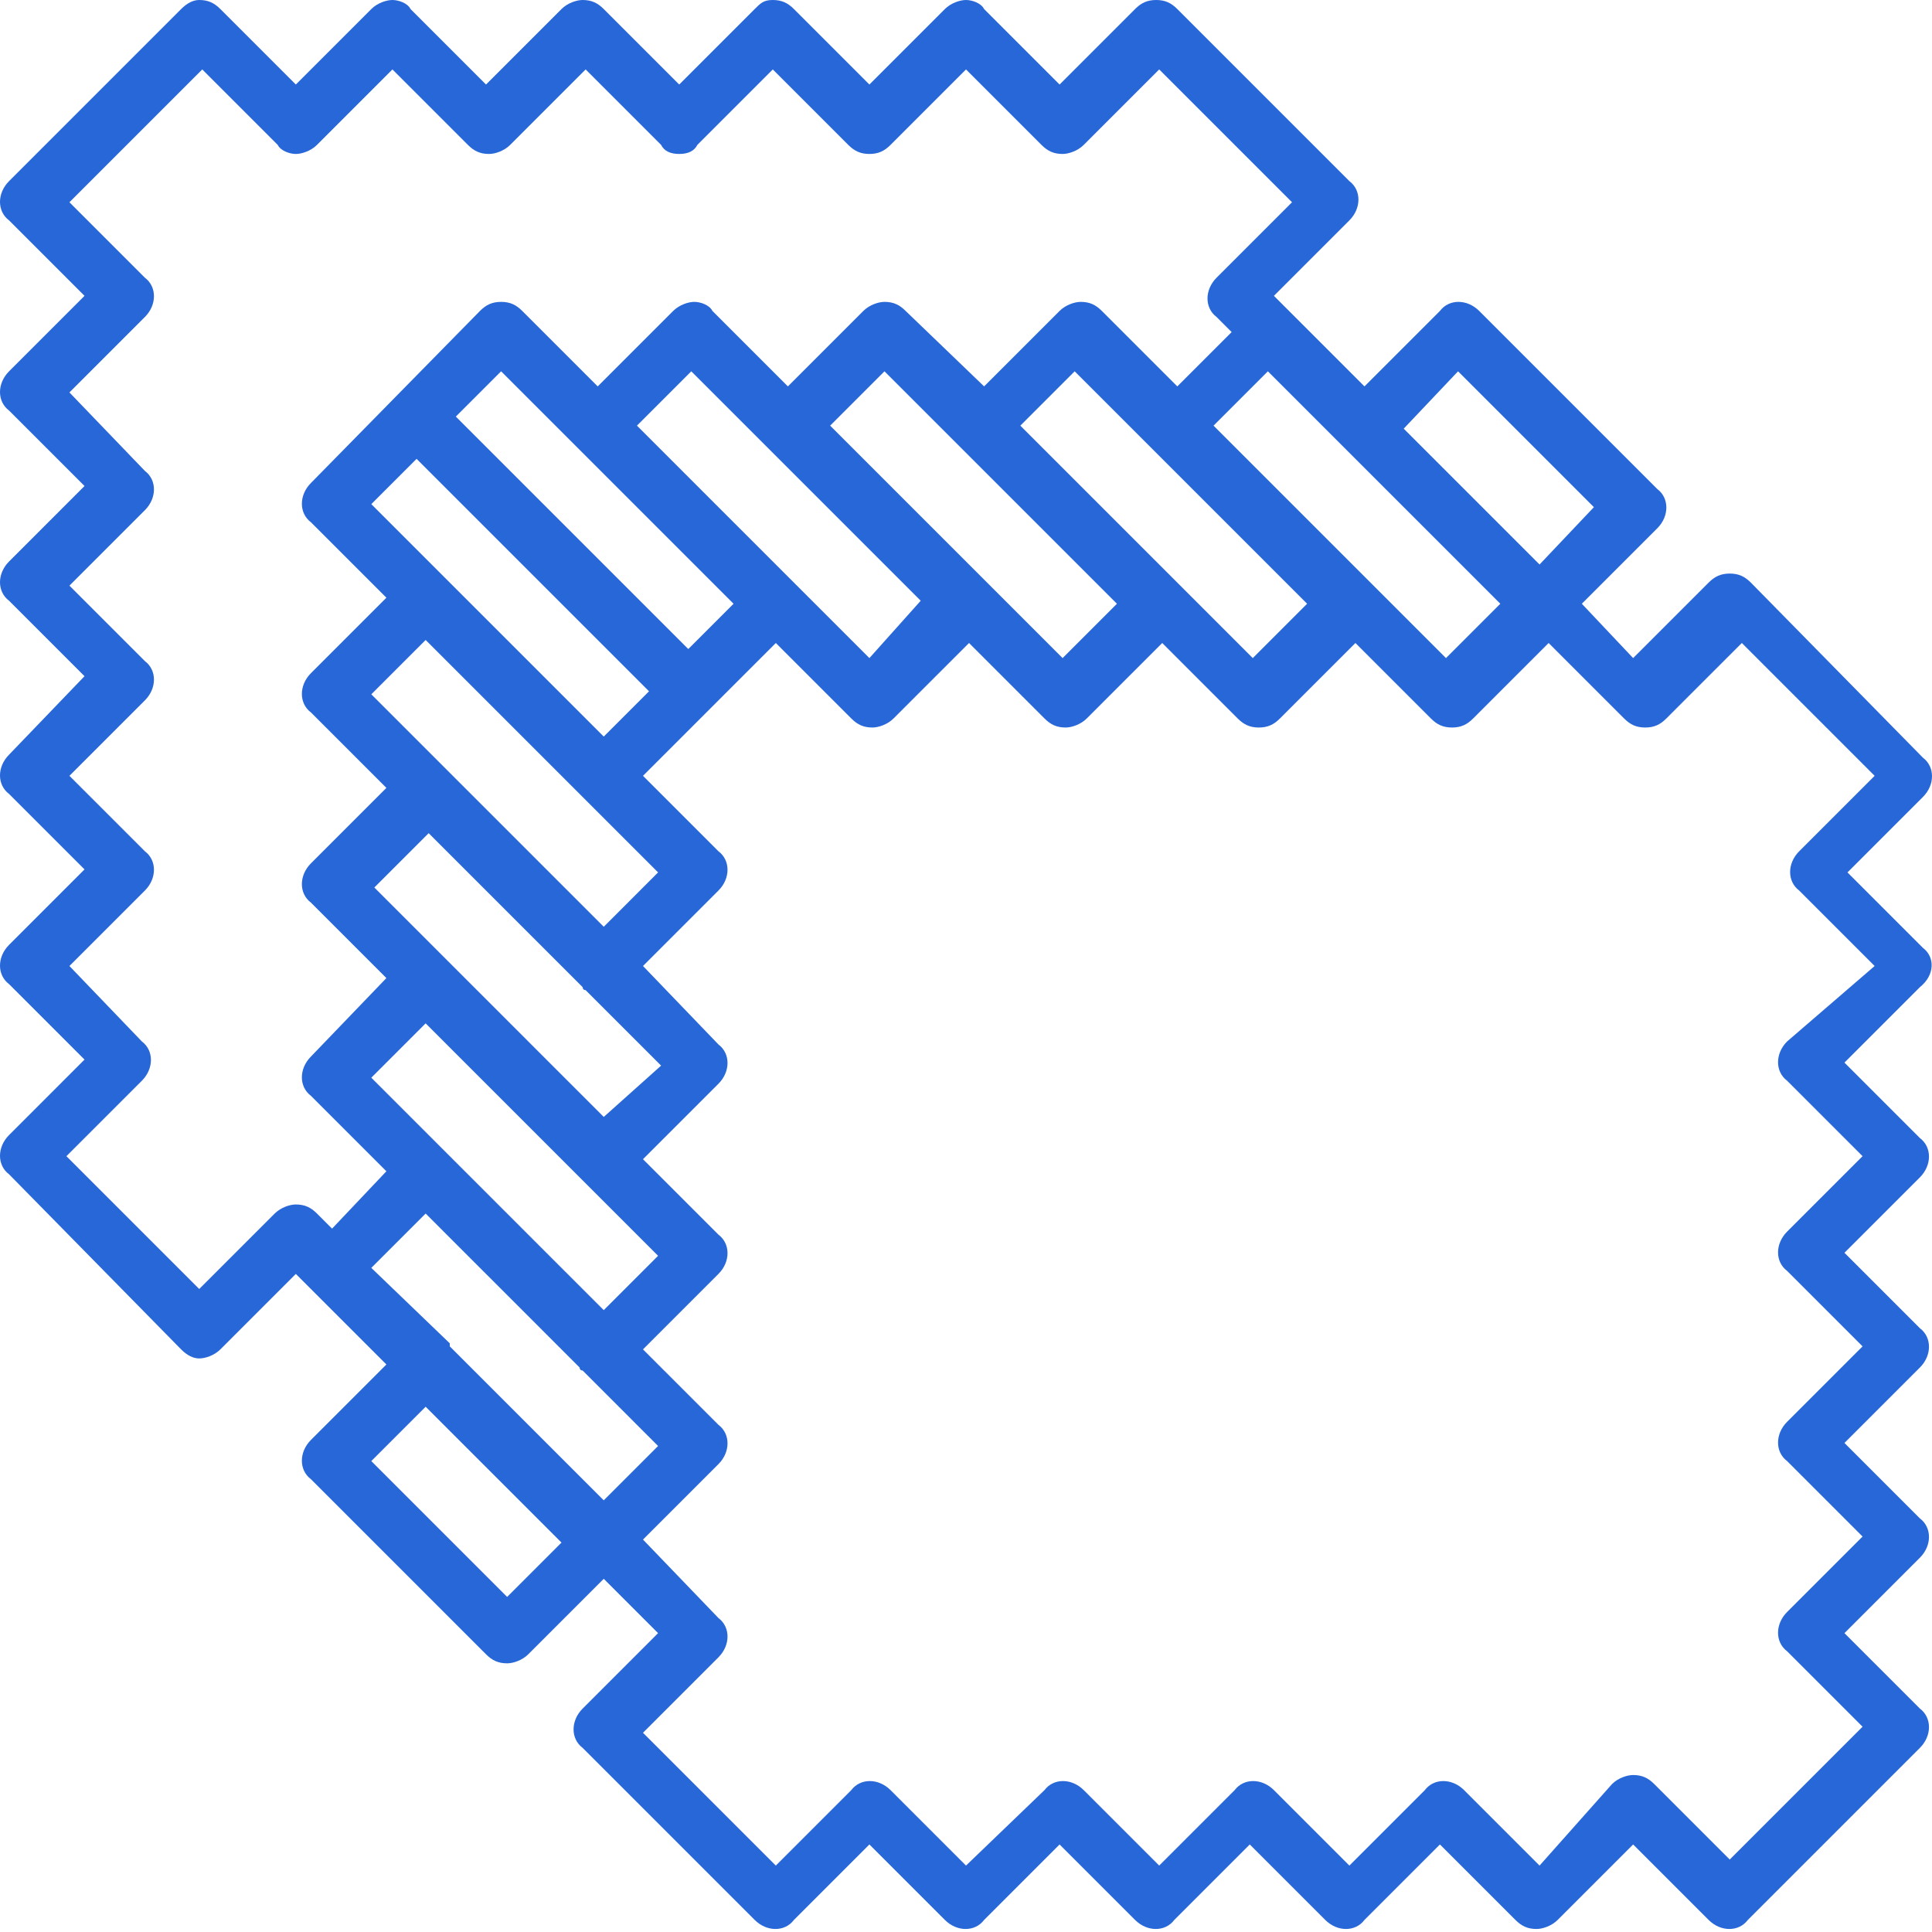 <?xml version="1.0" encoding="utf-8"?>
<!-- Generator: Adobe Illustrator 27.2.0, SVG Export Plug-In . SVG Version: 6.00 Build 0)  -->
<svg version="1.1" id="Capa_1" xmlns="http://www.w3.org/2000/svg" xmlns:xlink="http://www.w3.org/1999/xlink" x="0px" y="0px"
	 viewBox="0 0 64 64" style="enable-background:new 0 0 64 64;" xml:space="preserve">
<style type="text/css">
	.st0{fill:#2767D8;}
</style>
<path class="st0" d="M63.7,31.4l-2.5-2.5l2.5-2.5c0.4-0.4,0.4-1,0-1.3L58,19.3c-0.2-0.2-0.4-0.3-0.7-0.3s-0.5,0.1-0.7,0.3l-2.5,2.5
	L52.4,20l2.5-2.5c0.4-0.4,0.4-1,0-1.3L49,10.3c-0.4-0.4-1-0.4-1.3,0l-2.5,2.5l-2.5-2.5l-0.5-0.5l2.5-2.5c0.4-0.4,0.4-1,0-1.3L39,0.3
	C38.8,0.1,38.6,0,38.3,0s-0.5,0.1-0.7,0.3l-2.5,2.5l-2.5-2.5C32.5,0.1,32.2,0,32,0s-0.5,0.1-0.7,0.3l-2.5,2.5l-2.5-2.5
	C26.1,0.1,25.9,0,25.6,0S25.2,0.1,25,0.3l-2.5,2.5L20,0.3C19.8,0.1,19.6,0,19.3,0c-0.2,0-0.5,0.1-0.7,0.3l-2.5,2.5l-2.5-2.5
	C13.5,0.1,13.2,0,13,0c-0.2,0-0.5,0.1-0.7,0.3L9.8,2.8L7.3,0.3C7.1,0.1,6.9,0,6.6,0C6.4,0,6.2,0.1,6,0.3L0.3,6c-0.4,0.4-0.4,1,0,1.3
	l2.5,2.5l-2.5,2.5c-0.4,0.4-0.4,1,0,1.3l2.5,2.5l-2.5,2.5c-0.4,0.4-0.4,1,0,1.3l2.5,2.5L0.3,25c-0.4,0.4-0.4,1,0,1.3l2.5,2.5
	l-2.5,2.5c-0.4,0.4-0.4,1,0,1.3l2.5,2.5l-2.5,2.5c-0.4,0.4-0.4,1,0,1.3L6,44.7C6.2,44.9,6.4,45,6.6,45c0.2,0,0.5-0.1,0.7-0.3
	l2.5-2.5l0.5,0.5l2.5,2.5l-2.5,2.5c-0.4,0.4-0.4,1,0,1.3l5.8,5.8c0.2,0.2,0.4,0.3,0.7,0.3c0.2,0,0.5-0.1,0.7-0.3l2.5-2.5l1.8,1.8
	l-2.5,2.5c-0.4,0.4-0.4,1,0,1.3l5.7,5.7c0.4,0.4,1,0.4,1.3,0l2.5-2.5l2.5,2.5c0.4,0.4,1,0.4,1.3,0l2.5-2.5l2.5,2.5
	c0.4,0.4,1,0.4,1.3,0l2.5-2.5l2.5,2.5c0.4,0.4,1,0.4,1.3,0l2.5-2.5l2.5,2.5c0.2,0.2,0.4,0.3,0.7,0.3c0.2,0,0.5-0.1,0.7-0.3l2.5-2.5
	l2.5,2.5c0.4,0.4,1,0.4,1.3,0l2.5-2.5l0,0l3.2-3.2c0.4-0.4,0.4-1,0-1.3l-2.5-2.5l2.5-2.5c0.4-0.4,0.4-1,0-1.3l-2.5-2.5l2.5-2.5
	c0.4-0.4,0.4-1,0-1.3l-2.5-2.5l2.5-2.5c0.4-0.4,0.4-1,0-1.3l-2.5-2.5l2.5-2.5C64.1,32.3,64.1,31.7,63.7,31.4z M20,43.4l-5.2-5.2
	c0,0-0.1-0.1-0.1-0.1l-2.4-2.4l1.8-1.8l5.2,5.2c0,0,0,0,0,0l2.5,2.5L20,43.4z M20,37l-5.1-5.1c0,0,0,0,0,0l-2.5-2.5l1.8-1.8l5.1,5.1
	c0,0,0,0.1,0.1,0.1l2.5,2.5L20,37z M20,30.7l-5.2-5.2c0,0-0.1-0.1-0.1-0.1L12.3,23l1.8-1.8l5.2,5.2c0,0,0,0,0,0l2.5,2.5L20,30.7z
	 M20,24.4l-5.2-5.2c0,0,0,0,0,0l-2.5-2.5l1.5-1.5l7.7,7.7L20,24.4z M22.8,21.5l-7.7-7.7l1.5-1.5l2.5,2.5l0,0l5.2,5.2L22.8,21.5z
	 M28.8,21.8l-7.7-7.7l1.8-1.8l2.5,2.5c0,0,0,0,0,0l5.1,5.1L28.8,21.8z M35.2,21.8l-7.7-7.7l1.8-1.8l2.5,2.5c0,0,0,0,0.1,0.1L37,20
	L35.2,21.8z M41.5,21.8l-7.7-7.7l1.8-1.8l2.5,2.5c0,0,0.1,0.1,0.1,0.1l5.1,5.1L41.5,21.8z M47.9,21.8l-7.7-7.7l1.8-1.8l2.5,2.5
	c0,0,0.1,0.1,0.1,0.1l5.1,5.1L47.9,21.8z M48.3,12.3l4.5,4.5L51,18.7l-4.5-4.5L48.3,12.3z M9.1,40.2l-2.5,2.5l-4.4-4.4l2.5-2.5
	c0.4-0.4,0.4-1,0-1.3L2.3,32l2.5-2.5c0.4-0.4,0.4-1,0-1.3l-2.5-2.5l2.5-2.5c0.4-0.4,0.4-1,0-1.3l-2.5-2.5l2.5-2.5
	c0.4-0.4,0.4-1,0-1.3L2.3,13l2.5-2.5c0.4-0.4,0.4-1,0-1.3L2.3,6.7l4.4-4.4l2.5,2.5C9.3,5,9.6,5.1,9.8,5.1c0.2,0,0.5-0.1,0.7-0.3
	L13,2.3l2.5,2.5c0.2,0.2,0.4,0.3,0.7,0.3c0.2,0,0.5-0.1,0.7-0.3l2.5-2.5l2.5,2.5C22,5,22.2,5.1,22.5,5.1S23,5,23.1,4.8l2.5-2.5
	l2.5,2.5c0.2,0.2,0.4,0.3,0.7,0.3s0.5-0.1,0.7-0.3L32,2.3l2.5,2.5c0.2,0.2,0.4,0.3,0.7,0.3c0.2,0,0.5-0.1,0.7-0.3l2.5-2.5l4.4,4.4
	l-2.5,2.5c-0.4,0.4-0.4,1,0,1.3l0.5,0.5l-1.8,1.8l-2.5-2.5c-0.2-0.2-0.4-0.3-0.7-0.3c-0.2,0-0.5,0.1-0.7,0.3l-2.5,2.5L30,10.3
	c-0.2-0.2-0.4-0.3-0.7-0.3c-0.2,0-0.5,0.1-0.7,0.3l-2.5,2.5l-2.5-2.5C23.5,10.1,23.2,10,23,10c-0.2,0-0.5,0.1-0.7,0.3l-2.5,2.5
	l-2.5-2.5c-0.2-0.2-0.4-0.3-0.7-0.3s-0.5,0.1-0.7,0.3L10.3,16c-0.4,0.4-0.4,1,0,1.3l2.5,2.5l-2.5,2.5c-0.4,0.4-0.4,1,0,1.3l2.5,2.5
	l-2.5,2.5c-0.4,0.4-0.4,1,0,1.3l2.5,2.5L10.3,35c-0.4,0.4-0.4,1,0,1.3l2.5,2.5L11,40.7l-0.5-0.5c-0.2-0.2-0.4-0.3-0.7-0.3
	C9.6,39.9,9.3,40,9.1,40.2z M12.3,42l1.8-1.8l5.1,5.1c0,0,0,0.1,0.1,0.1l2.5,2.5L20,49.7l-5.1-5.1c0,0,0,0,0-0.1L12.3,42z
	 M16.8,52.9l-4.5-4.5l1.8-1.8l4.5,4.5L16.8,52.9z M59.2,34.5c-0.4,0.4-0.4,1,0,1.3l2.5,2.5l-2.5,2.5c-0.4,0.4-0.4,1,0,1.3l2.5,2.5
	l-2.5,2.5c-0.4,0.4-0.4,1,0,1.3l2.5,2.5l-2.5,2.5c-0.4,0.4-0.4,1,0,1.3l2.5,2.5l-1.9,1.9c0,0,0,0,0,0l-2.5,2.5l-2.5-2.5
	c-0.2-0.2-0.4-0.3-0.7-0.3c-0.2,0-0.5,0.1-0.7,0.3L51,61.8l-2.5-2.5c-0.4-0.4-1-0.4-1.3,0l-2.5,2.5l-2.5-2.5c-0.4-0.4-1-0.4-1.3,0
	l-2.5,2.5l-2.5-2.5c-0.4-0.4-1-0.4-1.3,0L32,61.8l-2.5-2.5c-0.4-0.4-1-0.4-1.3,0l-2.5,2.5l-4.4-4.4l2.5-2.5c0.4-0.4,0.4-1,0-1.3
	L21.3,51l2.5-2.5c0.4-0.4,0.4-1,0-1.3l-2.5-2.5l2.5-2.5c0.4-0.4,0.4-1,0-1.3l-2.5-2.5l2.5-2.5c0.4-0.4,0.4-1,0-1.3L21.3,32l2.5-2.5
	c0.4-0.4,0.4-1,0-1.3l-2.5-2.5l4.4-4.4l2.5,2.5c0.2,0.2,0.4,0.3,0.7,0.3c0.2,0,0.5-0.1,0.7-0.3l2.5-2.5l2.5,2.5
	c0.2,0.2,0.4,0.3,0.7,0.3c0.2,0,0.5-0.1,0.7-0.3l2.5-2.5l2.5,2.5c0.2,0.2,0.4,0.3,0.7,0.3s0.5-0.1,0.7-0.3l2.5-2.5l2.5,2.5
	c0.2,0.2,0.4,0.3,0.7,0.3s0.5-0.1,0.7-0.3l2.5-2.5l2.5,2.5c0.2,0.2,0.4,0.3,0.7,0.3s0.5-0.1,0.7-0.3l2.5-2.5l4.4,4.4l-2.5,2.5
	c-0.4,0.4-0.4,1,0,1.3l2.5,2.5L59.2,34.5z"/>
</svg>
